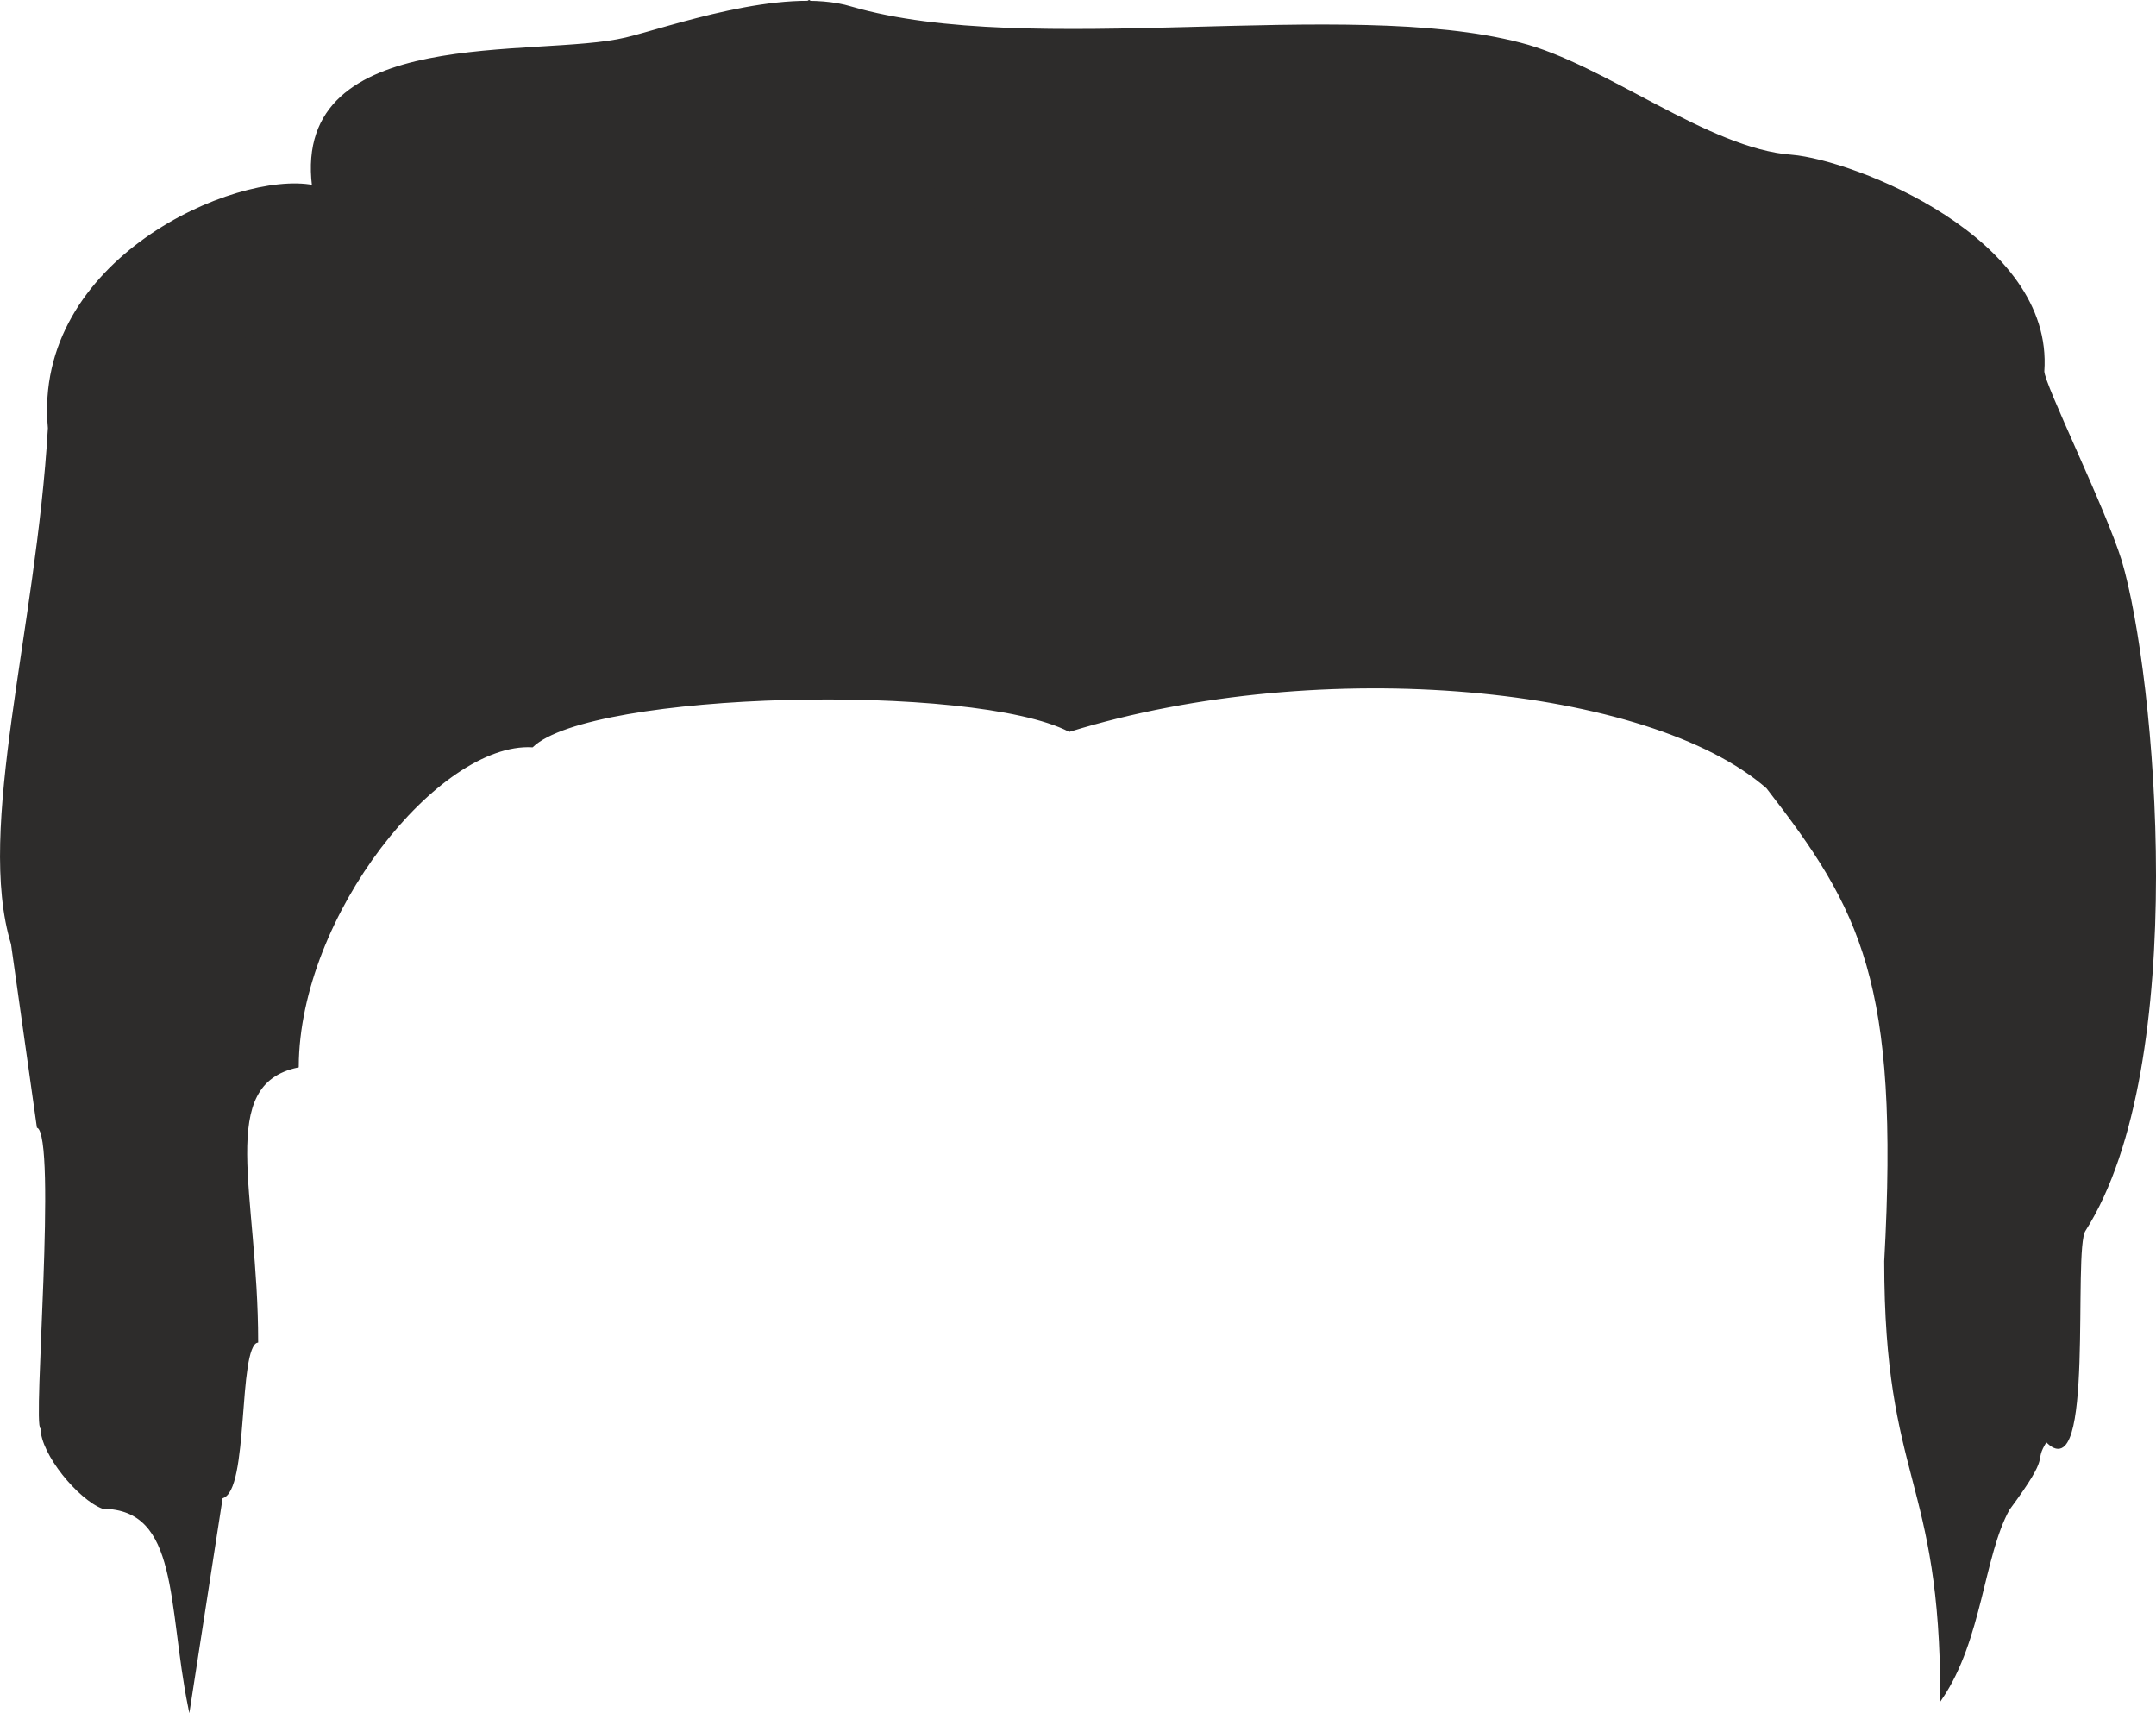 <svg height="222.892" viewBox="0 0 210.404 167.169" width="280.539" xmlns="http://www.w3.org/2000/svg"><path style="fill:#2d2c2b;stroke:#2d2c2b;stroke-width:.216;stroke-miterlimit:10.433" d="M364.382 415.833c-11.448-10.008-43.344-13.176-68.112-5.544-9.36-4.824-46.728-3.96-52.416 1.512-9.144-.504-22.824 16.416-22.896 31.248-8.136 1.728-3.96 12.24-3.96 26.856-2.016.504-.864 14.688-3.456 15.192l-3.168 20.448c-2.016-10.008-.864-19.368-8.424-19.44-2.304-.864-5.976-5.256-5.976-7.776-.792 0 1.656-28.44-.36-29.376l-2.52-17.856c-3.456-11.304 2.448-30.528 3.6-50.328-1.512-16.416 18.216-25.056 25.776-23.616-1.944-15.84 21.888-12.312 30.528-14.4 3.96-.936 15.336-5.04 21.96-3.024 17.496 5.112 48.168-.936 65.304 3.528 8.208 2.088 18.36 10.368 26.496 10.944 6.048.504 25.488 8.064 24.552 21.024 0 1.296 5.976 13.392 7.56 18.504 3.312 11.16 6.768 49.104-3.528 65.304-1.296 1.872.936 25.56-3.744 20.52-1.512 2.376.648.864-3.672 6.696-2.52 4.536-2.664 12.672-6.552 18.432 0-21.6-5.472-21.096-5.472-42.624 1.512-27.288-2.304-34.344-11.52-46.224z" transform="translate(-191.912 -338.992)"/><path style="fill:none;stroke:#2d2c2b;stroke-width:.216;stroke-miterlimit:10.433" d="M278.27 406.185c-11.736-57.888 47.592.288 61.776-33.048" transform="translate(-191.912 -338.992)"/><path style="fill:none;stroke:#2d2c2b;stroke-width:.216;stroke-miterlimit:10.433" d="M295.334 409.785c-11.664-49.248 30.744 9.36 44.712-36.648" transform="translate(-191.912 -338.992)"/><path style="fill:none;stroke:#2d2c2b;stroke-width:.216;stroke-miterlimit:10.433" d="M297.062 408.705c3.528-28.44 17.352.216 30.816-16.272m-12.96-44.136c11.664 15.768-25.272-4.32-20.088 22.896" transform="translate(-191.912 -338.992)"/><path style="fill:none;stroke:#2d2c2b;stroke-width:.216;stroke-miterlimit:10.433" d="M301.526 350.96c-15.624 6.84-14.904.865-14.544 11.88m52.488-8.351c-8.352 13.176-22.536 1.944-20.016 20.016m55.08-16.848c4.104 18-18.792-3.168-17.712 24.696" transform="translate(-191.912 -338.992)"/><path style="fill:none;stroke:#2d2c2b;stroke-width:.216;stroke-miterlimit:10.433" d="M350.99 355.713c6.84 26.784-36-12.384-25.2 25.128m58.176-12.024c-4.536 18.36-18.864-15.408-23.616 19.512m-4.824 19.368c4.104-15.408 21.528 5.256 28.944-10.368" transform="translate(-191.912 -338.992)"/><path style="fill:none;stroke:#2d2c2b;stroke-width:.216;stroke-miterlimit:10.433" d="M336.302 392.937c4.104-15.48 26.28 11.448 33.696-4.104m-119.088 18.36c-35.568-43.344 47.664-7.128 30.888-54.576m-45.576 23.112c.72-6.264-4.68-17.208-17.28-13.392" transform="translate(-191.912 -338.992)"/><path style="fill:none;stroke:#2d2c2b;stroke-width:.216;stroke-miterlimit:10.433" d="M238.742 382.785c-18.432 12.456 5.4-25.632-30.888-7.488m37.728-2.088c.72-6.336-.216-13.752-7.776-16.416m22.68 11.592c-1.512-32.04 14.76-1.584 10.368-29.376m-44.208 78.12c-4.824-3.672-16.272-9.288-18.144-20.88" transform="translate(-191.912 -338.992)"/><path style="fill:none;stroke:#2d2c2b;stroke-width:.216;stroke-miterlimit:10.433" d="M221.75 414.753c-13.104 13.896-12.168-26.28-24.336-9.288m18.288 36.575c-6.336 2.52-11.376 0-15.264-7.343m10.368 24.623c-10.944 2.737-8.28-.431-11.88-7.92m178.488-24.263c-2.16-19.008 7.992-17.712 18.648-17.712m-17.136 37.44c4.248-3.312 1.872-22.032 14.688-12.6" transform="translate(-191.912 -338.992)"/></svg>
